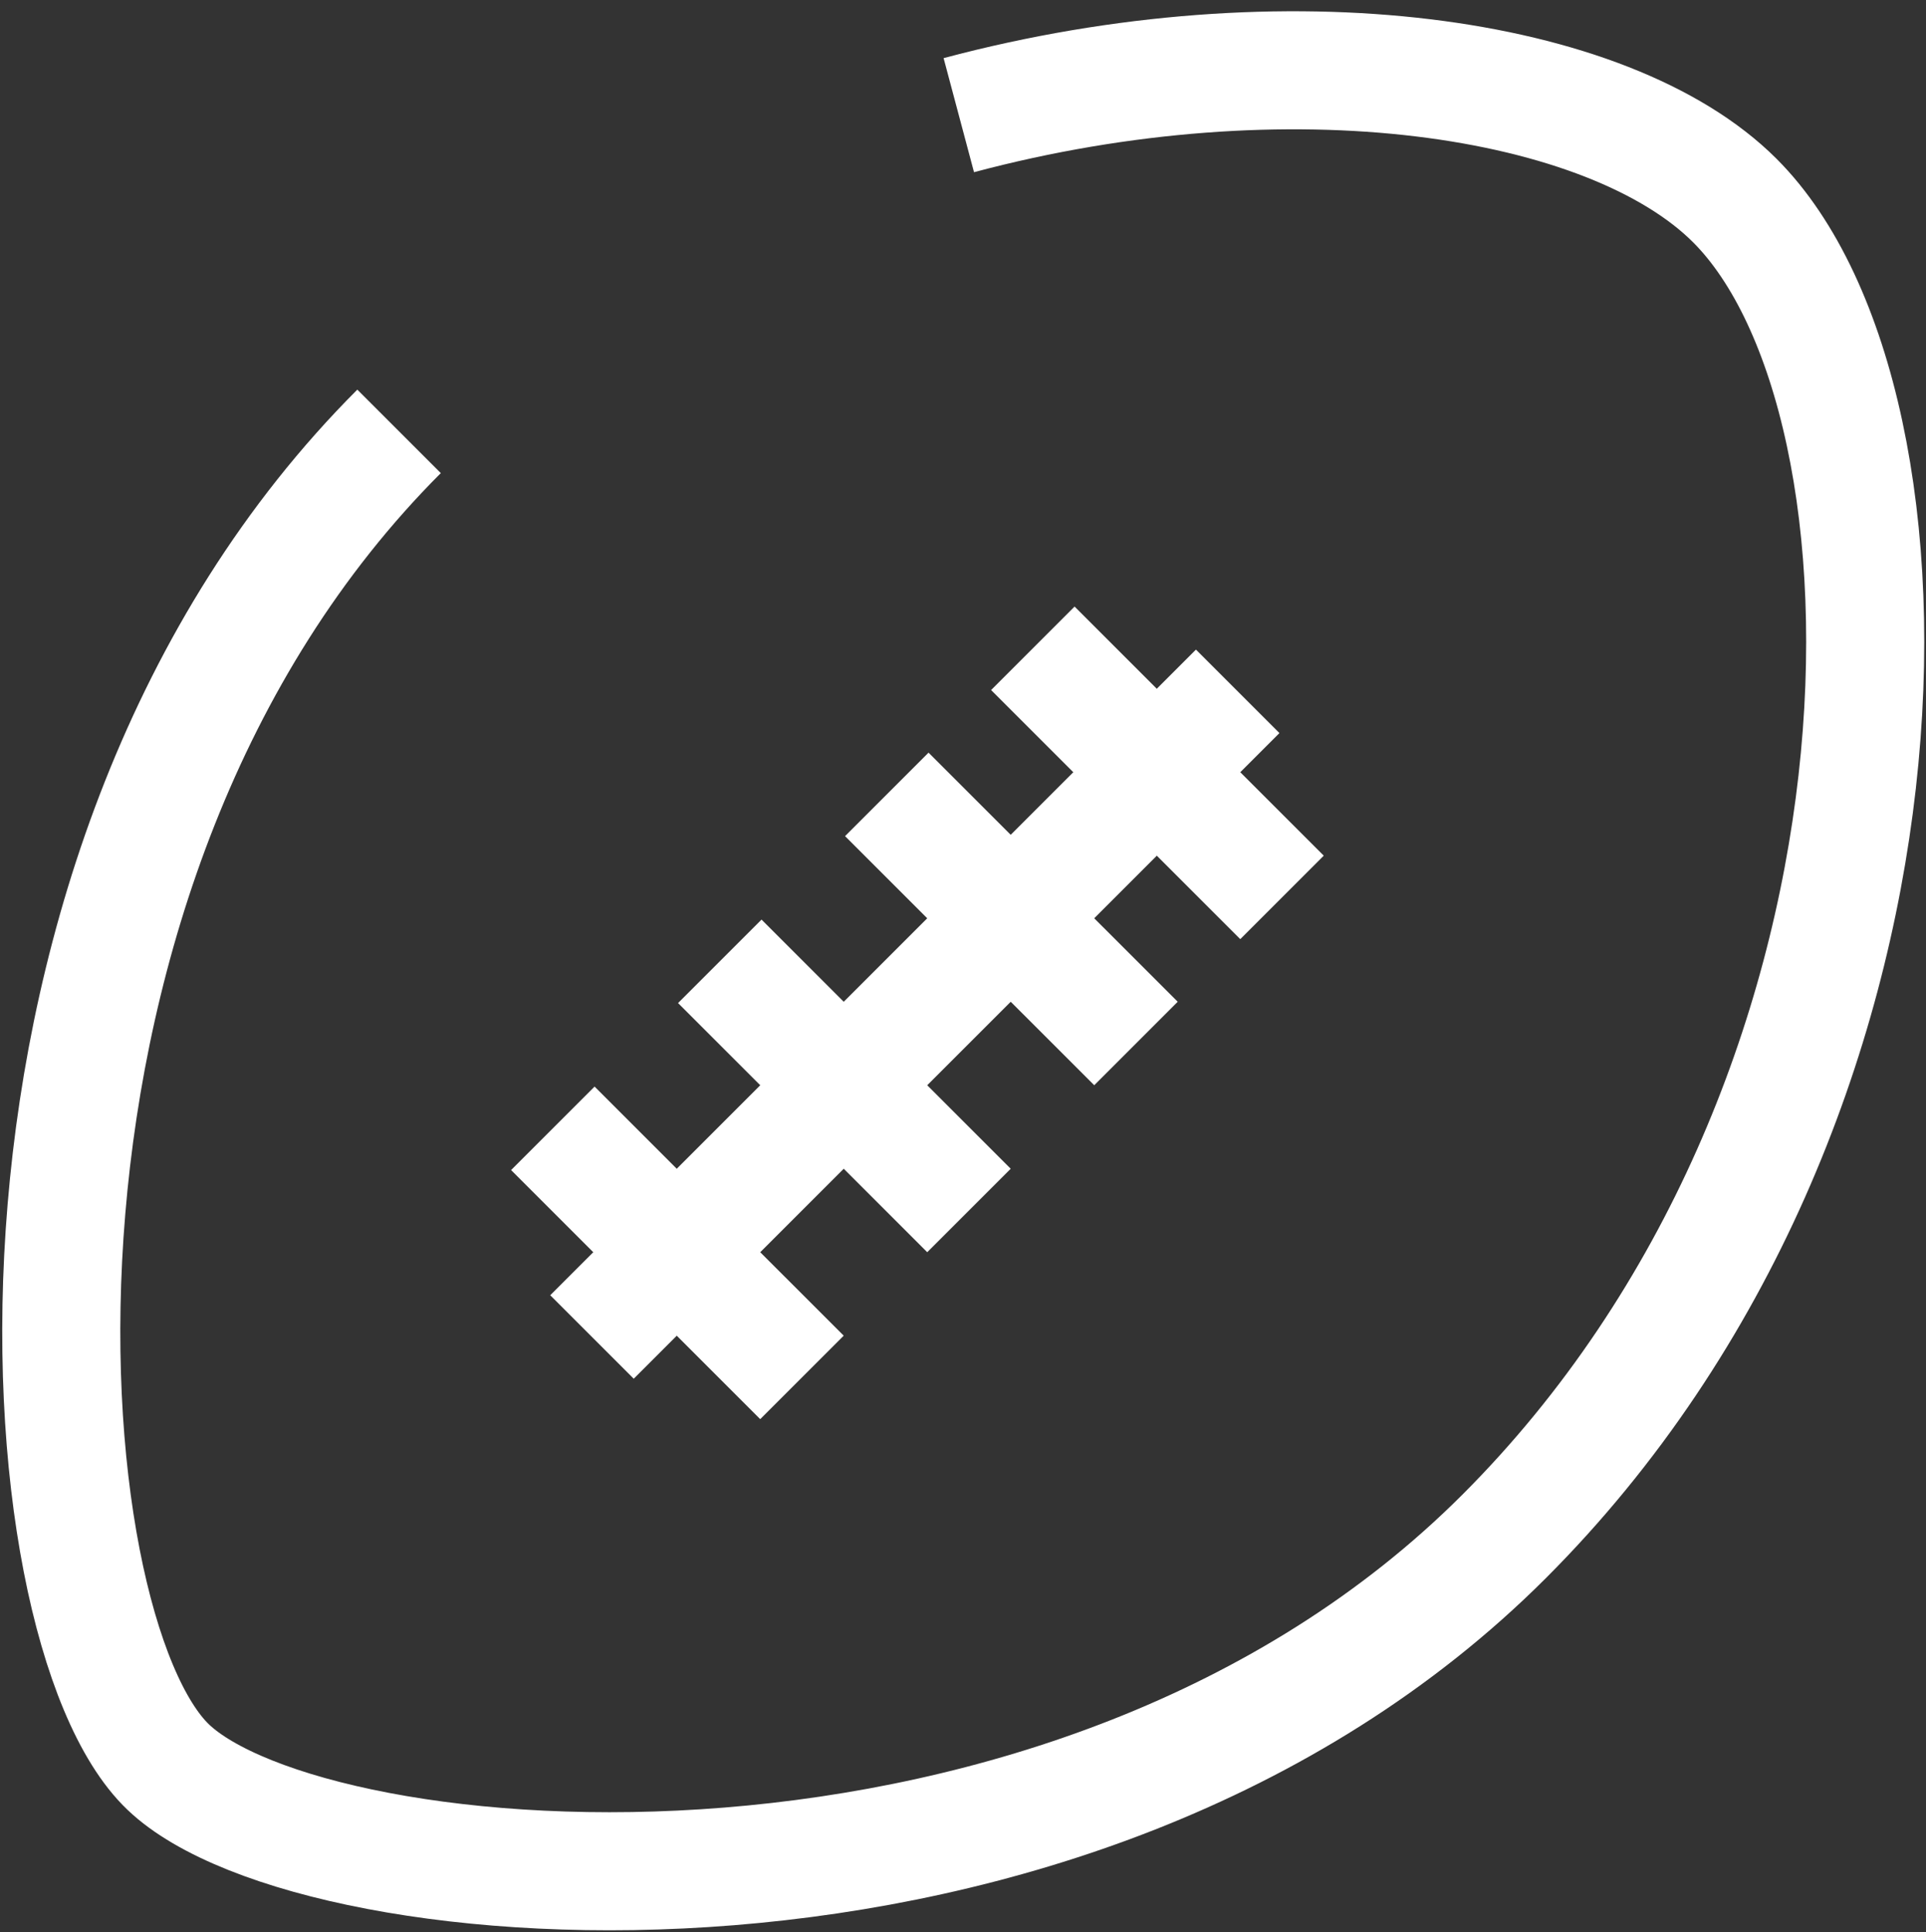 <svg xmlns="http://www.w3.org/2000/svg" width="32.626" height="32.732" viewBox="0 0 32.626 32.732">
  <rect x="0" y="0" width="32.626" height="32.732" fill="#333333" stroke="none"/>
  <g id="Raggruppa_551" data-name="Raggruppa 551" transform="translate(-1651.958 -101.911)">
    <path id="Tracciato_153" data-name="Tracciato 153" d="M1668.2,103.862c5.573-1.486,11.017-.683,13.147,1.448,3.408,3.409,3.419,15.3-3.909,22.629s-20.145,6.278-22.629,3.91-3.42-15.3,3.909-22.63" fill="none" stroke="#fff" stroke-miterlimit="10" stroke-width="2"/>
    <line id="Linea_12" data-name="Linea 12" x1="10.938" y2="10.938" transform="translate(1661.986 113.623)" fill="none" stroke="#fff" stroke-miterlimit="10" stroke-width="2"/>
    <line id="Linea_13" data-name="Linea 13" x2="4.221" y2="4.22" transform="translate(1669.454 112.894)" fill="none" stroke="#fff" stroke-miterlimit="10" stroke-width="2"/>
    <line id="Linea_14" data-name="Linea 14" x2="4.221" y2="4.22" transform="translate(1666.98 115.369)" fill="none" stroke="#fff" stroke-miterlimit="10" stroke-width="2"/>
    <line id="Linea_15" data-name="Linea 15" x2="4.221" y2="4.221" transform="translate(1664.151 118.197)" fill="none" stroke="#fff" stroke-miterlimit="10" stroke-width="2"/>
    <line id="Linea_16" data-name="Linea 16" x2="4.22" y2="4.22" transform="translate(1661.323 121.026)" fill="none" stroke="#fff" stroke-miterlimit="10" stroke-width="2"/>
  </g>
</svg>
